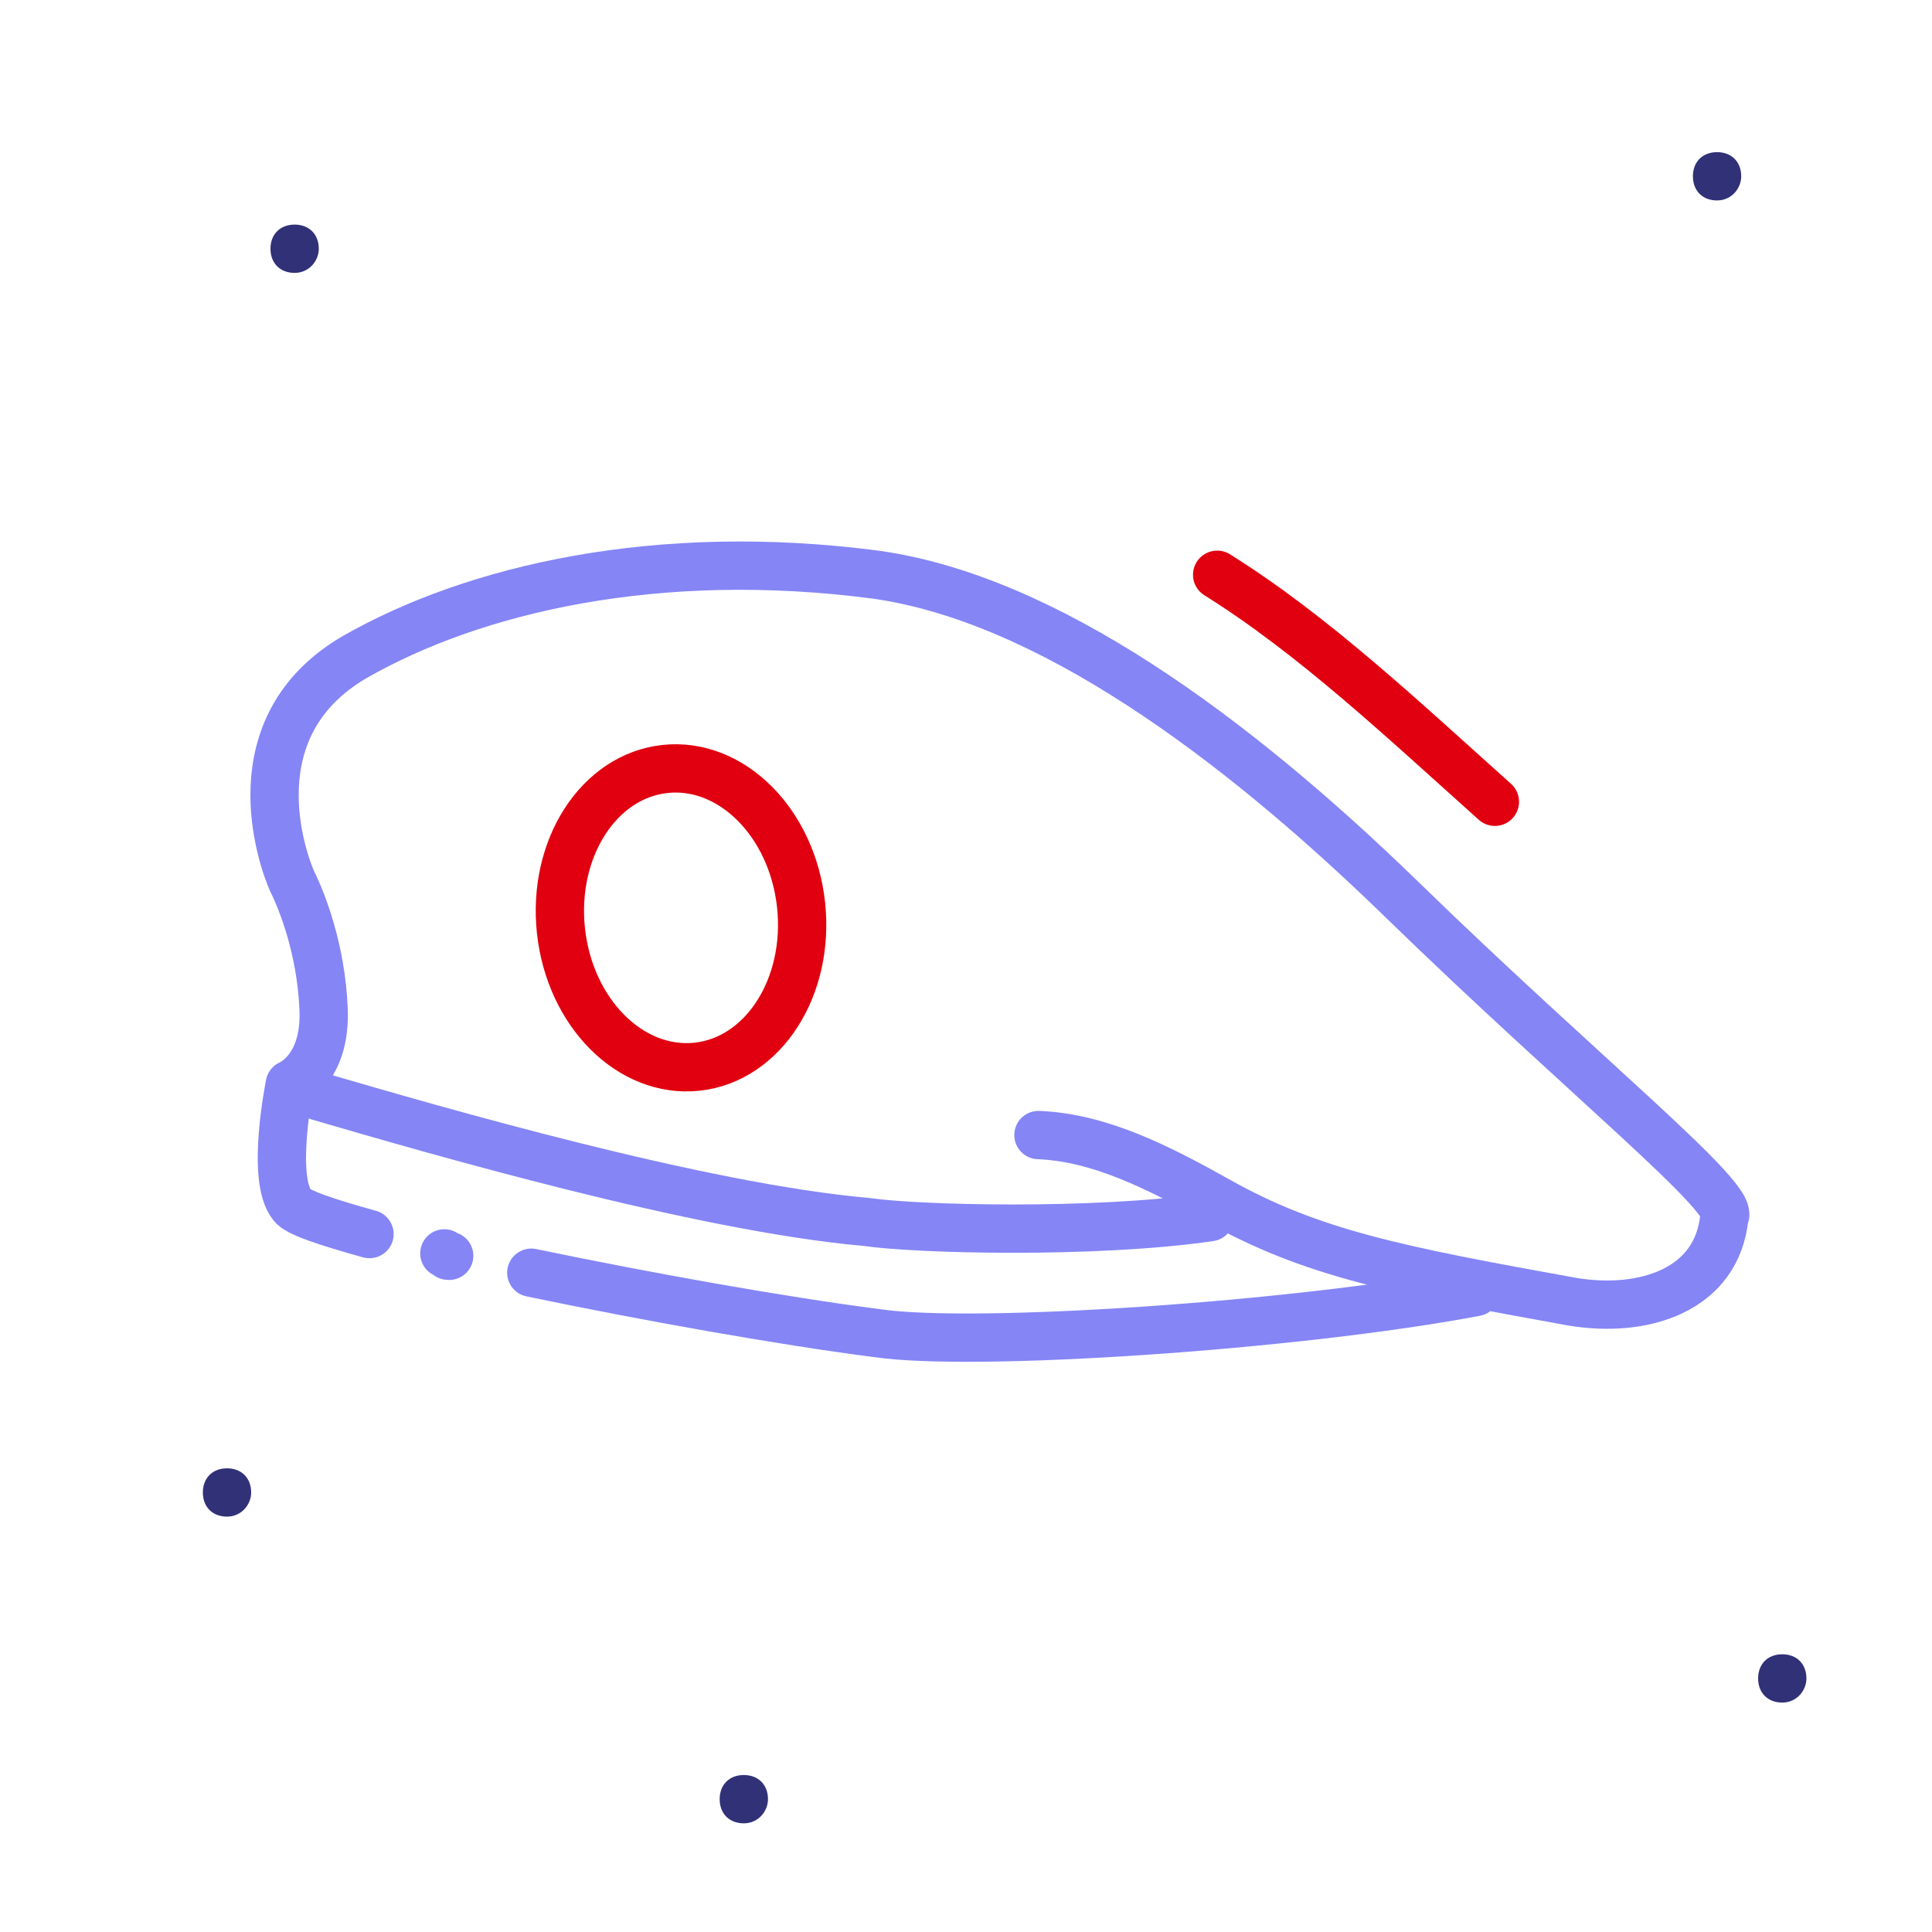 <svg width="80" height="80" viewBox="0 0 80 80" fill="none" xmlns="http://www.w3.org/2000/svg">
<g clip-path="url(#clip0_6_8413)">
<path d="M73.8 70.5C73.2 70.5 72.8 70.1 72.8 69.5C72.8 68.9 73.2 68.5 73.8 68.5C74.4 68.5 74.8 68.9 74.8 69.5C74.8 70 74.4 70.5 73.8 70.5ZM12.2 11.3C11.6 11.3 11.2 10.9 11.2 10.3C11.2 9.7 11.6 9.3 12.2 9.3C12.8 9.3 13.2 9.7 13.2 10.3C13.2 10.8 12.8 11.3 12.2 11.3ZM9.4 62.8C8.8 62.8 8.4 62.4 8.4 61.8C8.4 61.2 8.8 60.8 9.4 60.8C10 60.8 10.4 61.2 10.4 61.8C10.4 62.3 10 62.8 9.4 62.8ZM30.8 75.5C30.2 75.5 29.8 75.1 29.8 74.5C29.8 73.9 30.2 73.5 30.8 73.5C31.4 73.5 31.8 73.9 31.8 74.5C31.8 75 31.4 75.5 30.8 75.5ZM71.1 8.3C70.5 8.3 70.1 7.9 70.1 7.3C70.1 6.7 70.5 6.3 71.1 6.3C71.7 6.3 72.1 6.7 72.1 7.3C72.1 7.8 71.7 8.3 71.1 8.3Z" fill="#313178"/>
<path d="M15.3 51.1C13.5 50.6 12.3 50.2 12.1 49.9C11.2 48.8 12 44.9 12 44.9C12 44.9 13.5 44.3 13.4 41.8C13.3 39.3 12.5 37.3 12.1 36.5C11.7 35.6 9.7 30.1 14.7 27.2C19.6 24.4 27.2 22.6 36.3 23.8C43.3 24.8 51 30.4 58 37.2C65.6 44.6 72 49.7 71.4 50.4C71.1 53.4 68.1 54.4 65.1 53.9C57.9 52.6 54.3 51.9 50.4 49.7C47.9 48.3 45.5 47.1 43 47" stroke="#8585F6" stroke-width="2" stroke-miterlimit="10" stroke-linecap="round" stroke-linejoin="round"/>
<path d="M18.6 52C18.5 52 18.6 52 18.4 51.9" stroke="#8585F6" stroke-width="2" stroke-miterlimit="10" stroke-linecap="round" stroke-linejoin="round"/>
<path d="M61.1 53.5C53.7 54.9 40.3 55.8 36.3 55.2C32.4 54.7 26.8 53.7 22 52.7" stroke="#8585F6" stroke-width="2" stroke-miterlimit="10" stroke-linecap="round" stroke-linejoin="round"/>
<path d="M50.4 23.8C54.4 26.3 58.1 29.8 61.9 33.2" stroke="#E1000F" stroke-width="2" stroke-miterlimit="9.999" stroke-linecap="round" stroke-linejoin="round"/>
<path d="M50.1 50.4C45.3 51.1 37.9 50.9 35.9 50.6C29 50 18 46.8 13.2 45.4" stroke="#8585F6" stroke-width="2" stroke-miterlimit="10" stroke-linecap="round" stroke-linejoin="round"/>
<path d="M28.863 44.17C31.608 43.875 33.537 40.876 33.171 37.471C32.805 34.066 30.283 31.546 27.537 31.841C24.791 32.136 22.862 35.135 23.228 38.54C23.594 41.945 26.117 44.465 28.863 44.17Z" stroke="#E1000F" stroke-width="2" stroke-miterlimit="9.999" stroke-linecap="round" stroke-linejoin="round"/>
</g>
<defs>
<clipPath id="clip0_6_8413">
<rect width="80" height="80" fill="white"/>
</clipPath>
</defs>
</svg>
